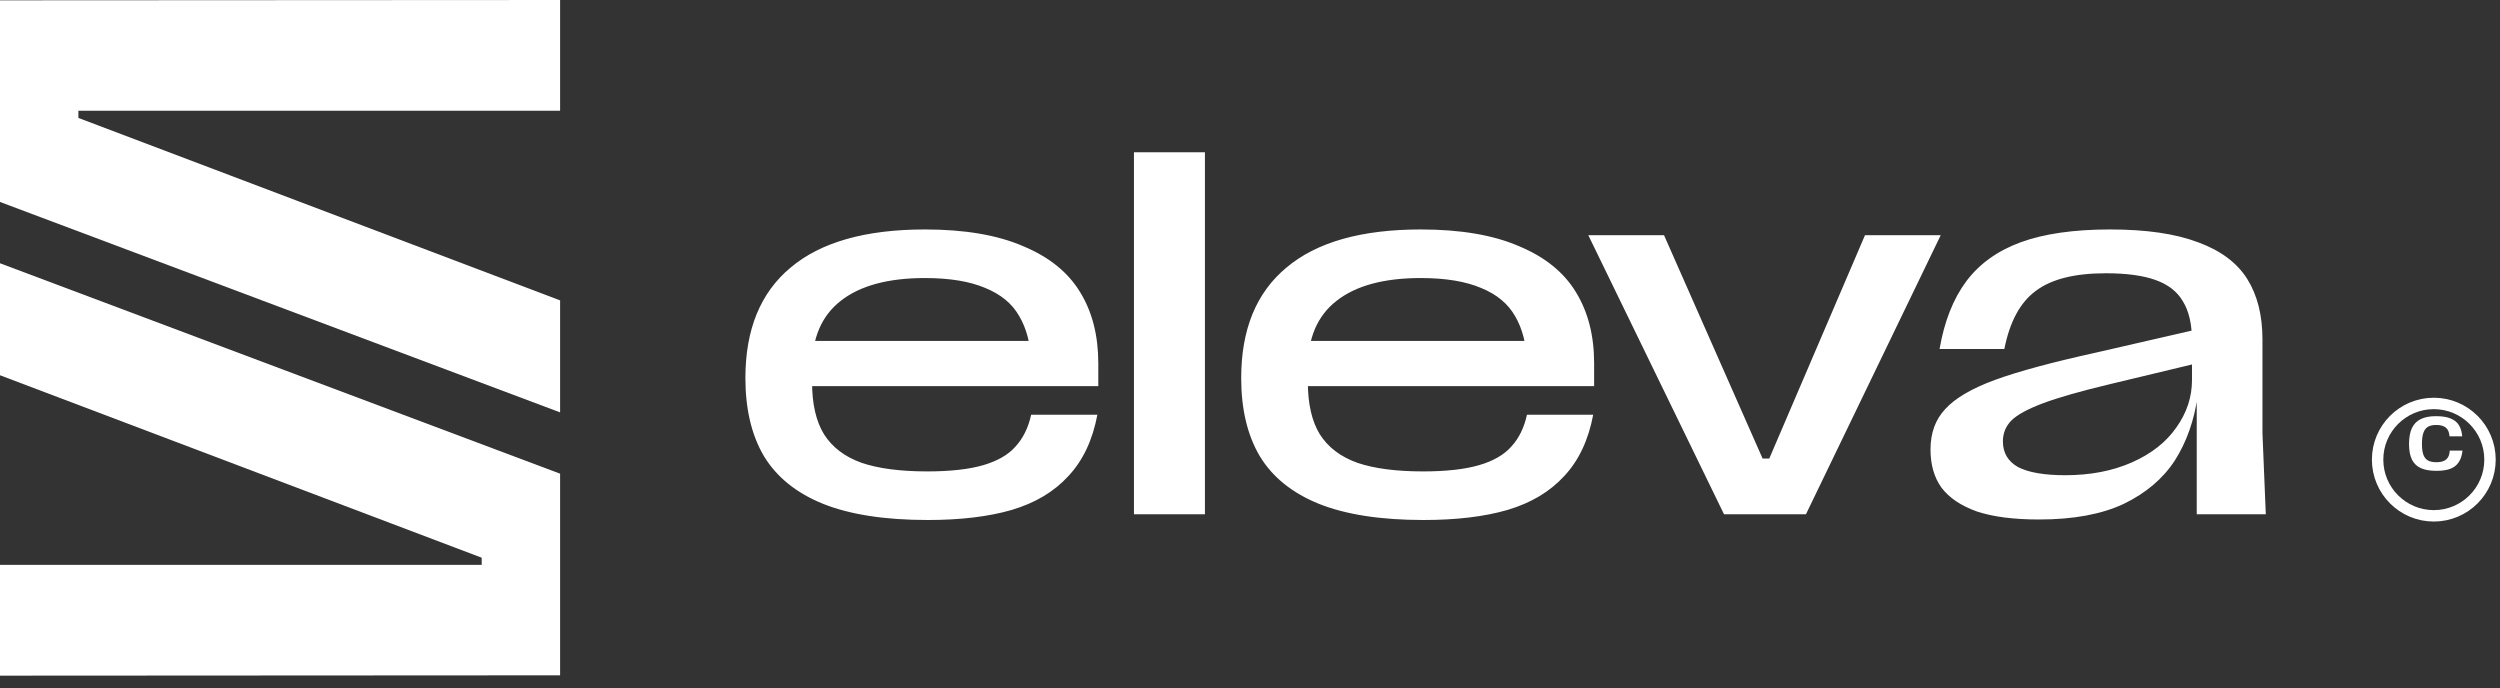 <svg xmlns="http://www.w3.org/2000/svg" width="69" height="19" viewBox="0 0 69 19" fill="none"><rect x="0" y="0" width="69" height="19" fill="#333333" stroke="none"/><path d="M3.63931e-07 18.648V15.591H13.295V15.393L1.35147e-07 10.357L0 7.266L15.459 13.074V18.639L3.63931e-07 18.648Z" fill="white"></path><path d="M15.459 9.72383e-05V3.057H2.164V3.255L15.459 8.291L15.459 11.382L2.07935e-06 5.574V0.009L15.459 9.72383e-05Z" fill="white"></path><path d="M25.607 14.352C24.424 14.352 23.46 14.203 22.715 13.905C21.979 13.607 21.436 13.168 21.085 12.59C20.744 12.012 20.573 11.293 20.573 10.434C20.573 9.093 20.989 8.077 21.821 7.385C22.654 6.683 23.89 6.333 25.528 6.333C26.624 6.333 27.526 6.486 28.236 6.793C28.955 7.091 29.481 7.516 29.814 8.068C30.147 8.611 30.313 9.264 30.313 10.027V10.658H21.992V9.409H28.907L28.46 9.987C28.442 9.488 28.333 9.067 28.131 8.725C27.938 8.384 27.627 8.125 27.198 7.95C26.768 7.766 26.212 7.674 25.528 7.674C24.512 7.674 23.736 7.884 23.202 8.305C22.676 8.717 22.413 9.33 22.413 10.145V10.553C22.413 11.149 22.523 11.626 22.742 11.985C22.97 12.345 23.316 12.608 23.78 12.774C24.245 12.932 24.849 13.011 25.594 13.011C26.225 13.011 26.738 12.954 27.132 12.84C27.526 12.726 27.825 12.555 28.026 12.327C28.236 12.099 28.381 11.806 28.46 11.447H30.287C30.156 12.148 29.888 12.713 29.485 13.142C29.091 13.572 28.569 13.883 27.921 14.075C27.281 14.26 26.51 14.352 25.607 14.352ZM31.297 4.203H33.256V14.194H31.297V4.203ZM39.292 14.352C38.109 14.352 37.145 14.203 36.4 13.905C35.664 13.607 35.12 13.168 34.77 12.59C34.428 12.012 34.257 11.293 34.257 10.434C34.257 9.093 34.673 8.077 35.506 7.385C36.339 6.683 37.574 6.333 39.213 6.333C40.308 6.333 41.211 6.486 41.921 6.793C42.64 7.091 43.165 7.516 43.498 8.068C43.831 8.611 43.998 9.264 43.998 10.027V10.658H35.677V9.409H42.591L42.144 9.987C42.127 9.488 42.017 9.067 41.816 8.725C41.623 8.384 41.312 8.125 40.883 7.95C40.453 7.766 39.897 7.674 39.213 7.674C38.196 7.674 37.421 7.884 36.886 8.305C36.36 8.717 36.097 9.33 36.097 10.145V10.553C36.097 11.149 36.207 11.626 36.426 11.985C36.654 12.345 37 12.608 37.465 12.774C37.929 12.932 38.534 13.011 39.279 13.011C39.91 13.011 40.422 12.954 40.817 12.84C41.211 12.726 41.509 12.555 41.711 12.327C41.921 12.099 42.066 11.806 42.144 11.447H43.972C43.84 12.148 43.573 12.713 43.17 13.142C42.775 13.572 42.254 13.883 41.605 14.075C40.966 14.26 40.194 14.352 39.292 14.352ZM43.837 6.491H45.927L48.648 12.656H48.832L51.474 6.491H53.564L49.844 14.194H47.583L43.837 6.491ZM56.279 14.338C55.578 14.338 55.004 14.264 54.557 14.115C54.119 13.957 53.795 13.738 53.584 13.458C53.383 13.177 53.282 12.827 53.282 12.406C53.282 11.95 53.418 11.578 53.69 11.289C53.961 10.991 54.417 10.723 55.057 10.487C55.705 10.25 56.647 9.996 57.883 9.724L60.801 9.054V9.987L58.225 10.605C57.419 10.798 56.805 10.973 56.384 11.131C55.964 11.289 55.675 11.447 55.517 11.604C55.359 11.762 55.28 11.955 55.28 12.183C55.28 12.498 55.42 12.735 55.701 12.893C55.99 13.041 56.424 13.116 57.002 13.116C57.694 13.116 58.308 12.998 58.843 12.761C59.377 12.524 59.785 12.204 60.065 11.801C60.354 11.398 60.499 10.96 60.499 10.487V9.409C60.499 8.953 60.416 8.59 60.249 8.318C60.091 8.046 59.837 7.849 59.487 7.726C59.145 7.604 58.689 7.542 58.12 7.542C57.261 7.542 56.617 7.704 56.187 8.029C55.758 8.344 55.469 8.879 55.32 9.632H53.532C53.663 8.87 53.909 8.248 54.268 7.766C54.627 7.284 55.127 6.924 55.767 6.688C56.415 6.451 57.239 6.333 58.238 6.333C59.237 6.333 60.048 6.451 60.67 6.688C61.292 6.916 61.743 7.253 62.024 7.7C62.304 8.147 62.444 8.703 62.444 9.369V11.959L62.536 14.194H60.63V10.96L60.657 10.921C60.56 11.604 60.35 12.2 60.026 12.708C59.701 13.208 59.233 13.607 58.619 13.905C58.006 14.194 57.226 14.338 56.279 14.338Z" fill="white"></path><circle cx="67.173" cy="12.686" r="1.551" stroke="white" stroke-width="0.315"></circle><path d="M67.248 12.995C67.072 12.995 66.929 12.971 66.819 12.922C66.708 12.873 66.626 12.795 66.571 12.687C66.517 12.578 66.489 12.435 66.489 12.258C66.489 12.076 66.516 11.928 66.569 11.815C66.624 11.702 66.705 11.619 66.814 11.566C66.923 11.513 67.062 11.486 67.231 11.486C67.401 11.486 67.537 11.508 67.64 11.551C67.744 11.595 67.82 11.657 67.869 11.74C67.918 11.821 67.947 11.921 67.957 12.042H67.607C67.598 11.931 67.565 11.852 67.506 11.803C67.447 11.754 67.359 11.729 67.24 11.729C67.146 11.729 67.071 11.745 67.013 11.778C66.958 11.81 66.916 11.864 66.888 11.939C66.86 12.013 66.846 12.116 66.846 12.249C66.846 12.379 66.859 12.48 66.886 12.553C66.914 12.626 66.956 12.678 67.013 12.71C67.071 12.741 67.147 12.757 67.242 12.757C67.326 12.757 67.394 12.745 67.445 12.723C67.498 12.701 67.538 12.666 67.565 12.62C67.593 12.573 67.609 12.511 67.613 12.436H67.965C67.951 12.57 67.915 12.678 67.858 12.761C67.802 12.843 67.724 12.903 67.624 12.941C67.524 12.977 67.399 12.995 67.248 12.995Z" fill="white"></path></svg>